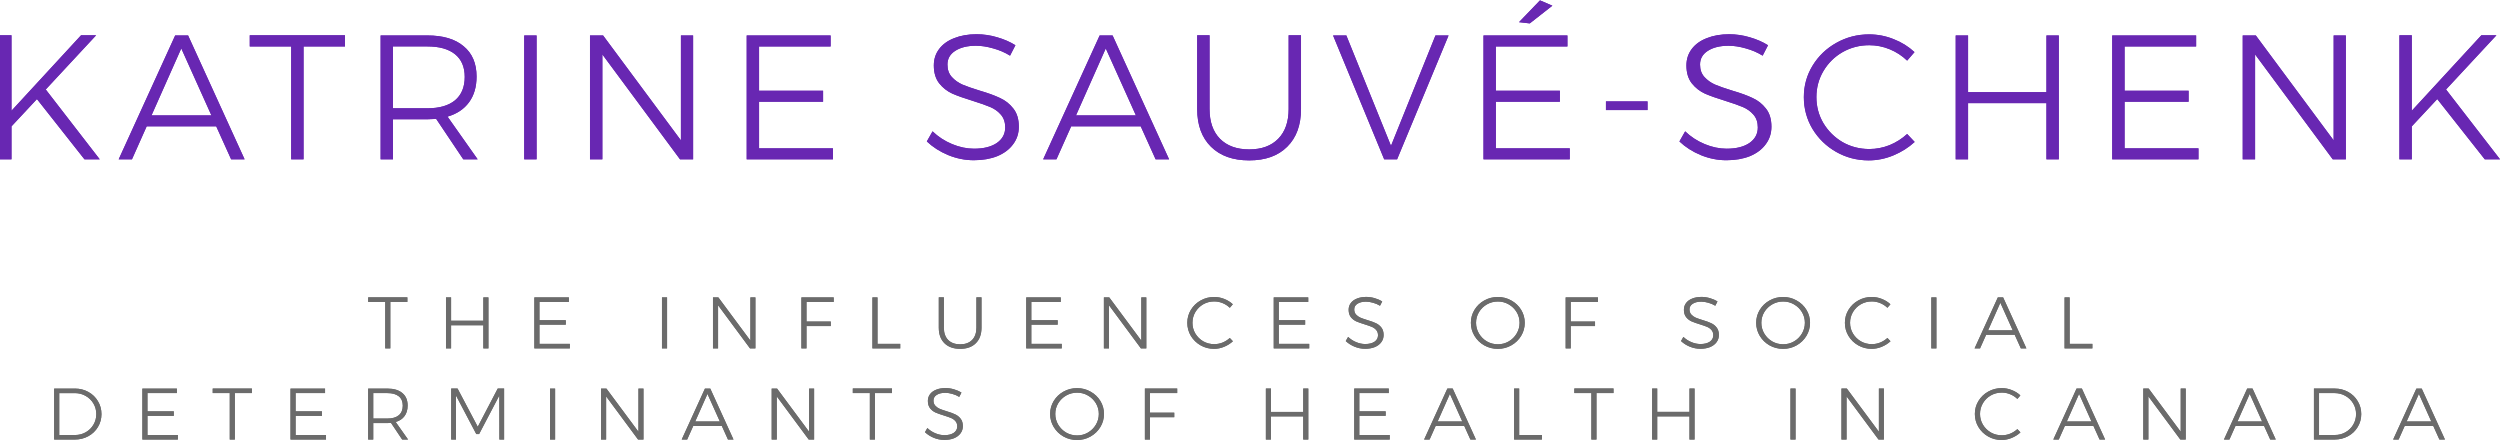 <?xml version="1.0" encoding="UTF-8" standalone="no"?>
<svg xmlns:inkscape="http://www.inkscape.org/namespaces/inkscape" xmlns:sodipodi="http://sodipodi.sourceforge.net/DTD/sodipodi-0.dtd" xmlns="http://www.w3.org/2000/svg" xmlns:svg="http://www.w3.org/2000/svg" width="304.227mm" height="53.518mm" viewBox="0 0 304.227 53.518" version="1.1" id="svg1" xml:space="preserve">
  <defs id="defs1"></defs>
  <g id="layer1" transform="translate(300.567,111.919)">
    <g id="text4-5" transform="scale(1.006,0.994)">
      <path style="color:#000000;-inkscape-font-specification:'Montserrat Light';fill:#6827b2;-inkscape-stroke:none" d="m -286.711,-93.09 h -1.844 l -5.749,-7.376 -3.081,3.341 v 4.035 h -1.497 v -15.186 h 1.497 v 9.242 l 8.417,-9.242 h 1.822 l -6.096,6.638 z m 15.896,0 -1.801,-4.035 h -8.417 l -1.779,4.035 h -1.605 l 6.834,-15.164 h 1.562 l 6.834,15.164 z m -9.632,-5.38 h 7.246 l -3.645,-8.2 z m 11.883,-9.806 h 11.52 v 1.367 h -5.011 v 13.819 h -1.497 v -13.819 h -5.011 z m 25.832,15.186 -3.276,-4.946 q -0.694,0.043 -1.063,0.043 h -4.165 v 4.903 h -1.497 v -15.164 h 5.662 q 2.842,0 4.382,1.323 1.562,1.302 1.562,3.71 0,1.887 -0.911,3.146 -0.911,1.258 -2.603,1.757 l 3.645,5.228 z m -4.339,-6.248 q 2.169,0 3.341,-0.976 1.171,-0.998 1.171,-2.864 0,-1.822 -1.171,-2.777 -1.171,-0.955 -3.341,-0.955 h -4.165 v 7.571 z m 11.709,-8.916 h 1.497 v 15.164 h -1.497 z m 18.955,0 h 1.475 v 15.164 h -1.584 l -9.394,-12.843 v 12.843 h -1.497 v -15.164 h 1.584 l 9.415,12.843 z m 7.956,0 h 10.153 v 1.345 h -8.656 v 5.424 h 7.745 v 1.345 h -7.745 v 5.706 h 8.938 v 1.345 h -10.435 z m 31.857,2.473 q -0.933,-0.586 -2.039,-0.889 -1.106,-0.325 -2.083,-0.325 -1.562,0 -2.517,0.629 -0.933,0.607 -0.933,1.67 0,0.933 0.521,1.519 0.521,0.586 1.28,0.933 0.759,0.325 2.083,0.738 1.54,0.456 2.473,0.911 0.955,0.434 1.605,1.28 0.673,0.846 0.673,2.235 0,1.215 -0.694,2.148 -0.673,0.933 -1.909,1.454 -1.237,0.499 -2.842,0.499 -1.584,0 -3.102,-0.629 -1.497,-0.629 -2.582,-1.67 l 0.694,-1.237 q 1.02,0.998 2.365,1.562 1.345,0.564 2.647,0.564 1.736,0 2.755,-0.694 1.02,-0.716 1.02,-1.909 0,-0.955 -0.521,-1.562 -0.521,-0.607 -1.28,-0.933 -0.759,-0.325 -2.126,-0.759 -1.54,-0.477 -2.473,-0.889 -0.933,-0.434 -1.584,-1.258 -0.651,-0.846 -0.651,-2.191 0,-1.15 0.651,-2.018 0.651,-0.868 1.822,-1.323 1.171,-0.477 2.712,-0.477 1.237,0 2.473,0.369 1.258,0.369 2.213,0.976 z m 17.61,12.691 -1.801,-4.035 h -8.417 l -1.779,4.035 h -1.605 l 6.834,-15.164 h 1.562 l 6.834,15.164 z m -9.632,-5.38 h 7.246 l -3.645,-8.2 z m 16.156,-0.781 q 0,2.343 1.258,3.645 1.28,1.302 3.536,1.302 2.256,0 3.514,-1.302 1.258,-1.302 1.258,-3.645 v -9.025 h 1.497 v 9.025 q 0,2.95 -1.67,4.621 -1.649,1.67 -4.599,1.67 -2.95,0 -4.621,-1.67 -1.67,-1.67 -1.67,-4.621 v -9.025 h 1.497 z m 14.941,-9.003 h 1.605 l 5.402,13.515 5.38,-13.515 h 1.584 l -6.226,15.164 h -1.562 z m 18.196,0 h 10.153 v 1.345 h -8.656 v 5.424 h 7.745 v 1.345 h -7.745 v 5.706 h 8.938 v 1.345 h -10.435 z m 6.834,-4.295 1.497,0.651 -2.733,2.169 -1.302,-0.152 z m 7.978,12.366 h 5.033 v 1.063 h -5.033 z m 18.955,-5.597 q -0.933,-0.586 -2.039,-0.889 -1.106,-0.325 -2.083,-0.325 -1.562,0 -2.517,0.629 -0.933,0.607 -0.933,1.67 0,0.933 0.521,1.519 0.521,0.586 1.28,0.933 0.759,0.325 2.083,0.738 1.54,0.456 2.473,0.911 0.955,0.434 1.605,1.28 0.673,0.846 0.673,2.235 0,1.215 -0.694,2.148 -0.673,0.933 -1.909,1.454 -1.237,0.499 -2.842,0.499 -1.584,0 -3.102,-0.629 -1.497,-0.629 -2.582,-1.67 l 0.694,-1.237 q 1.02,0.998 2.365,1.562 1.345,0.564 2.647,0.564 1.736,0 2.755,-0.694 1.02,-0.716 1.02,-1.909 0,-0.955 -0.521,-1.562 -0.521,-0.607 -1.28,-0.933 -0.759,-0.325 -2.126,-0.759 -1.54,-0.477 -2.473,-0.889 -0.933,-0.434 -1.584,-1.258 -0.651,-0.846 -0.651,-2.191 0,-1.15 0.651,-2.018 0.651,-0.868 1.822,-1.323 1.171,-0.477 2.712,-0.477 1.237,0 2.473,0.369 1.258,0.369 2.213,0.976 z m 17.48,0.607 q -0.911,-0.889 -2.104,-1.388 -1.193,-0.499 -2.473,-0.499 -1.757,0 -3.232,0.846 -1.454,0.846 -2.321,2.321 -0.846,1.454 -0.846,3.189 0,1.736 0.846,3.189 0.868,1.454 2.321,2.321 1.475,0.846 3.232,0.846 1.258,0 2.451,-0.477 1.193,-0.499 2.126,-1.367 l 0.911,0.976 q -1.128,1.041 -2.582,1.649 -1.454,0.607 -2.972,0.607 -2.148,0 -3.948,-1.041 -1.801,-1.041 -2.864,-2.82 -1.041,-1.779 -1.041,-3.883 0,-2.104 1.063,-3.862 1.063,-1.757 2.864,-2.777 1.822,-1.041 3.97,-1.041 1.54,0 2.972,0.586 1.432,0.564 2.517,1.584 z m 5.873,-3.081 h 1.497 v 6.942 h 9.48 v -6.942 h 1.497 v 15.164 h -1.497 v -6.877 h -9.48 v 6.877 h -1.497 z m 18.933,0 h 10.153 v 1.345 h -8.656 v 5.424 h 7.745 v 1.345 h -7.745 v 5.706 h 8.938 v 1.345 h -10.435 z m 26.786,0 h 1.475 v 15.164 h -1.584 l -9.394,-12.843 v 12.843 h -1.497 v -15.164 h 1.584 l 9.415,12.843 z m 20.126,15.164 h -1.844 l -5.749,-7.376 -3.081,3.341 v 4.035 h -1.497 v -15.186 h 1.497 v 9.242 l 8.417,-9.242 h 1.822 l -6.096,6.638 z" id="path7"></path>
      <path style="color:#000000;-inkscape-font-specification:'Montserrat Light';fill:#6827b2;-inkscape-stroke:none" d="m -286.711,-93.09 h -1.844 l -5.749,-7.376 -3.081,3.341 v 4.035 h -1.497 v -15.186 h 1.497 v 9.242 l 8.417,-9.242 h 1.822 l -6.096,6.638 z m 15.896,0 -1.801,-4.035 h -8.417 l -1.779,4.035 h -1.605 l 6.834,-15.164 h 1.562 l 6.834,15.164 z m -9.632,-5.38 h 7.246 l -3.645,-8.2 z m 11.883,-9.806 h 11.52 v 1.367 h -5.011 v 13.819 h -1.497 v -13.819 h -5.011 z m 25.832,15.186 -3.276,-4.946 c -0.463,0.029 -0.817,0.043 -1.063,0.043 h -4.165 v 4.903 h -1.497 v -15.164 h 5.662 c 1.895,0 3.355,0.441 4.382,1.323 1.041,0.868 1.562,2.104 1.562,3.71 0,1.258 -0.304,2.307 -0.911,3.146 -0.607,0.839 -1.475,1.425 -2.603,1.757 l 3.645,5.228 z m -4.339,-6.248 c 1.446,0 2.56,-0.325 3.341,-0.976 0.781,-0.665 1.171,-1.62 1.171,-2.864 0,-1.215 -0.39,-2.14 -1.171,-2.777 -0.781,-0.636 -1.895,-0.955 -3.341,-0.955 h -4.165 v 7.571 z m 11.709,-8.916 h 1.497 v 15.164 h -1.497 z m 18.955,0 h 1.475 v 15.164 h -1.584 l -9.394,-12.843 v 12.843 h -1.497 v -15.164 h 1.584 l 9.415,12.843 z m 7.956,0 h 10.153 v 1.345 h -8.656 v 5.424 h 7.745 v 1.345 h -7.745 v 5.706 h 8.938 v 1.345 h -10.435 z m 31.857,2.473 c -0.622,-0.391 -1.302,-0.687 -2.039,-0.889 -0.738,-0.217 -1.432,-0.325 -2.083,-0.325 -1.041,0 -1.88,0.21 -2.517,0.629 -0.622,0.405 -0.933,0.962 -0.933,1.67 0,0.622 0.174,1.128 0.521,1.519 0.347,0.391 0.774,0.701 1.28,0.933 0.506,0.217 1.2,0.463 2.083,0.738 1.027,0.304 1.851,0.607 2.473,0.911 0.636,0.289 1.171,0.716 1.605,1.28 0.448,0.564 0.673,1.309 0.673,2.235 0,0.81 -0.231,1.526 -0.694,2.148 -0.448,0.622 -1.085,1.106 -1.909,1.454 -0.824,0.333 -1.772,0.499 -2.842,0.499 -1.056,0 -2.09,-0.21 -3.102,-0.629 -0.998,-0.419 -1.858,-0.976 -2.582,-1.67 l 0.694,-1.237 c 0.68,0.665 1.468,1.186 2.365,1.562 0.897,0.376 1.779,0.564 2.647,0.564 1.157,0 2.075,-0.231 2.755,-0.694 0.68,-0.477 1.02,-1.114 1.02,-1.909 0,-0.636 -0.174,-1.157 -0.521,-1.562 -0.347,-0.405 -0.774,-0.716 -1.28,-0.933 -0.506,-0.217 -1.215,-0.47 -2.126,-0.759 -1.027,-0.318 -1.851,-0.615 -2.473,-0.889 -0.622,-0.289 -1.15,-0.709 -1.584,-1.258 -0.434,-0.564 -0.651,-1.294 -0.651,-2.191 0,-0.767 0.217,-1.439 0.651,-2.018 0.434,-0.579 1.041,-1.02 1.822,-1.323 0.781,-0.318 1.685,-0.477 2.712,-0.477 0.824,0 1.649,0.123 2.473,0.369 0.839,0.246 1.576,0.571 2.213,0.976 z m 17.61,12.691 -1.801,-4.035 h -8.417 l -1.779,4.035 h -1.605 l 6.834,-15.164 h 1.562 l 6.834,15.164 z m -9.632,-5.38 h 7.246 l -3.645,-8.2 z m 16.156,-0.781 c 0,1.562 0.419,2.777 1.258,3.645 0.853,0.868 2.032,1.302 3.536,1.302 1.504,0 2.676,-0.434 3.514,-1.302 0.839,-0.868 1.258,-2.083 1.258,-3.645 v -9.025 h 1.497 v 9.025 c 0,1.967 -0.557,3.507 -1.67,4.621 -1.099,1.114 -2.632,1.67 -4.599,1.67 -1.967,0 -3.507,-0.557 -4.621,-1.67 -1.114,-1.114 -1.67,-2.654 -1.67,-4.621 v -9.025 h 1.497 z m 14.941,-9.003 h 1.605 l 5.402,13.515 5.38,-13.515 h 1.584 l -6.226,15.164 h -1.562 z m 18.196,0 h 10.153 v 1.345 h -8.656 v 5.424 h 7.745 v 1.345 h -7.745 v 5.706 h 8.938 v 1.345 h -10.435 z m 6.834,-4.295 1.497,0.651 -2.733,2.169 -1.302,-0.152 z m 7.978,12.366 h 5.033 v 1.063 h -5.033 z m 18.955,-5.597 c -0.622,-0.391 -1.302,-0.687 -2.039,-0.889 -0.738,-0.217 -1.432,-0.325 -2.083,-0.325 -1.041,0 -1.88,0.21 -2.517,0.629 -0.622,0.405 -0.933,0.962 -0.933,1.67 0,0.622 0.174,1.128 0.521,1.519 0.347,0.391 0.774,0.701 1.28,0.933 0.506,0.217 1.2,0.463 2.083,0.738 1.027,0.304 1.851,0.607 2.473,0.911 0.636,0.289 1.171,0.716 1.605,1.28 0.448,0.564 0.673,1.309 0.673,2.235 0,0.81 -0.231,1.526 -0.694,2.148 -0.448,0.622 -1.085,1.106 -1.909,1.454 -0.824,0.333 -1.772,0.499 -2.842,0.499 -1.056,0 -2.09,-0.21 -3.102,-0.629 -0.998,-0.419 -1.858,-0.976 -2.582,-1.67 l 0.694,-1.237 c 0.68,0.665 1.468,1.186 2.365,1.562 0.897,0.376 1.779,0.564 2.647,0.564 1.157,0 2.075,-0.231 2.755,-0.694 0.68,-0.477 1.02,-1.114 1.02,-1.909 0,-0.636 -0.174,-1.157 -0.521,-1.562 -0.347,-0.405 -0.774,-0.716 -1.28,-0.933 -0.506,-0.217 -1.215,-0.47 -2.126,-0.759 -1.027,-0.318 -1.851,-0.615 -2.473,-0.889 -0.622,-0.289 -1.15,-0.709 -1.584,-1.258 -0.434,-0.564 -0.651,-1.294 -0.651,-2.191 0,-0.767 0.217,-1.439 0.651,-2.018 0.434,-0.579 1.041,-1.02 1.822,-1.323 0.781,-0.318 1.685,-0.477 2.712,-0.477 0.824,0 1.649,0.123 2.473,0.369 0.839,0.246 1.576,0.571 2.213,0.976 z m 17.48,0.607 c -0.607,-0.593 -1.309,-1.056 -2.104,-1.388 -0.795,-0.333 -1.62,-0.499 -2.473,-0.499 -1.171,0 -2.249,0.282 -3.232,0.846 -0.969,0.564 -1.743,1.338 -2.321,2.321 -0.564,0.969 -0.846,2.032 -0.846,3.189 0,1.157 0.282,2.22 0.846,3.189 0.579,0.969 1.352,1.743 2.321,2.321 0.983,0.564 2.061,0.846 3.232,0.846 0.839,0 1.656,-0.159 2.451,-0.477 0.795,-0.333 1.504,-0.788 2.126,-1.367 l 0.911,0.976 c -0.752,0.694 -1.613,1.244 -2.582,1.649 -0.969,0.405 -1.96,0.607 -2.972,0.607 -1.432,0 -2.748,-0.347 -3.948,-1.041 -1.2,-0.694 -2.155,-1.634 -2.864,-2.82 -0.694,-1.186 -1.041,-2.48 -1.041,-3.883 0,-1.403 0.354,-2.69 1.063,-3.862 0.709,-1.171 1.663,-2.097 2.864,-2.777 1.215,-0.694 2.538,-1.041 3.97,-1.041 1.027,0 2.018,0.195 2.972,0.586 0.955,0.376 1.793,0.904 2.517,1.584 z m 5.873,-3.081 h 1.497 v 6.942 h 9.48 v -6.942 h 1.497 v 15.164 h -1.497 v -6.877 h -9.48 v 6.877 h -1.497 z m 18.933,0 h 10.153 v 1.345 h -8.656 v 5.424 h 7.745 v 1.345 h -7.745 v 5.706 h 8.938 v 1.345 h -10.435 z m 26.786,0 h 1.475 v 15.164 h -1.584 l -9.394,-12.843 v 12.843 h -1.497 v -15.164 h 1.584 l 9.415,12.843 z m 20.126,15.164 h -1.844 l -5.749,-7.376 -3.081,3.341 v 4.035 h -1.497 v -15.186 h 1.497 v 9.242 l 8.417,-9.242 h 1.822 l -6.096,6.638 z" id="path8"></path>
    </g>
    <g id="text4-8-5" style="font-weight:300;font-size:8.927px;font-family:Montserrat;-inkscape-font-specification:'Montserrat Light';letter-spacing:3.59px;fill:#6b6b6b;fill-opacity:1;stroke:#6827b2;stroke-width:0" transform="scale(1.006,0.994)" aria-label="THE INFLUENCES OF SOCIAL&#10;DETERMINANTS OF HEALTH IN CANADA">
      <g id="path5" style="fill:#6b6b6b;fill-opacity:1">
        <path style="color:#000000;-inkscape-font-specification:'Montserrat Light';fill:#6b6b6b;fill-opacity:1;stroke:none;-inkscape-stroke:none" d="m -254.236,-76.191 h 4.74 v 0.562 h -2.062 v 5.687 h -0.616 v -5.687 h -2.062 z m 9.411,0.009 h 0.616 v 2.857 h 3.901 v -2.857 h 0.616 v 6.24 h -0.616 v -2.83 h -3.901 v 2.83 h -0.616 z m 10.688,0 h 4.178 v 0.553 h -3.562 v 2.232 h 3.187 v 0.553 h -3.187 v 2.348 h 3.678 v 0.553 h -4.294 z m 15.438,0 h 0.616 v 6.24 h -0.616 z m 10.696,0 h 0.607 v 6.24 h -0.652 l -3.865,-5.285 v 5.285 h -0.616 v -6.24 h 0.652 l 3.874,5.285 z m 6.17,0 h 3.91 v 0.553 h -3.294 v 2.401 h 2.937 v 0.553 h -2.937 v 2.732 h -0.616 z m 8.59,0 h 0.616 v 5.687 h 2.75 v 0.553 h -3.366 z m 8.643,3.705 q 0,0.964 0.518,1.5 0.527,0.536 1.455,0.536 0.928,0 1.446,-0.536 0.518,-0.536 0.518,-1.5 v -3.714 h 0.616 v 3.714 q 0,1.214 -0.687,1.901 -0.678,0.687 -1.893,0.687 -1.214,0 -1.901,-0.687 -0.687,-0.687 -0.687,-1.901 v -3.714 h 0.616 z m 9.964,-3.705 h 4.178 v 0.553 h -3.562 v 2.232 h 3.187 v 0.553 h -3.187 v 2.348 h 3.678 v 0.553 h -4.294 z m 13.919,0 h 0.607 v 6.24 h -0.652 l -3.865,-5.285 v 5.285 h -0.616 v -6.24 h 0.652 l 3.874,5.285 z m 10.705,1.268 q -0.375,-0.366 -0.866,-0.571 -0.491,-0.205 -1.018,-0.205 -0.723,0 -1.33,0.348 -0.598,0.348 -0.955,0.955 -0.348,0.598 -0.348,1.312 0,0.714 0.348,1.312 0.357,0.598 0.955,0.955 0.607,0.348 1.33,0.348 0.518,0 1.009,-0.196 0.491,-0.205 0.875,-0.562 l 0.375,0.402 q -0.464,0.429 -1.062,0.678 -0.598,0.25 -1.223,0.25 -0.884,0 -1.625,-0.429 -0.741,-0.429 -1.178,-1.161 -0.428,-0.732 -0.428,-1.598 0,-0.866 0.437,-1.589 0.437,-0.723 1.178,-1.143 0.75,-0.429 1.634,-0.429 0.634,0 1.223,0.241 0.589,0.232 1.036,0.652 z m 5.313,-1.268 h 4.178 v 0.553 h -3.562 v 2.232 h 3.187 v 0.553 h -3.187 v 2.348 h 3.678 v 0.553 h -4.294 z m 12.857,1.018 q -0.384,-0.241 -0.839,-0.366 -0.455,-0.134 -0.857,-0.134 -0.643,0 -1.036,0.259 -0.384,0.25 -0.384,0.687 0,0.384 0.214,0.625 0.214,0.241 0.527,0.384 0.312,0.134 0.857,0.304 0.634,0.187 1.018,0.375 0.393,0.179 0.661,0.527 0.277,0.348 0.277,0.92 0,0.5 -0.286,0.884 -0.277,0.384 -0.786,0.598 -0.509,0.205 -1.169,0.205 -0.652,0 -1.277,-0.259 -0.616,-0.259 -1.062,-0.687 l 0.286,-0.509 q 0.42,0.411 0.973,0.643 0.553,0.232 1.089,0.232 0.714,0 1.134,-0.286 0.42,-0.295 0.42,-0.786 0,-0.393 -0.214,-0.643 -0.214,-0.25 -0.527,-0.384 -0.312,-0.134 -0.875,-0.312 -0.634,-0.196 -1.018,-0.366 -0.384,-0.179 -0.652,-0.518 -0.268,-0.348 -0.268,-0.902 0,-0.473 0.268,-0.83 0.268,-0.357 0.75,-0.545 0.482,-0.196 1.116,-0.196 0.509,0 1.018,0.152 0.518,0.152 0.911,0.402 z m 14.251,-1.071 q 0.893,0 1.634,0.429 0.75,0.42 1.187,1.143 0.437,0.723 0.437,1.589 0,0.866 -0.437,1.598 -0.437,0.732 -1.187,1.161 -0.741,0.429 -1.634,0.429 -0.893,0 -1.643,-0.429 -0.741,-0.429 -1.178,-1.161 -0.437,-0.732 -0.437,-1.598 0,-0.866 0.437,-1.589 0.437,-0.723 1.178,-1.143 0.75,-0.429 1.643,-0.429 z m 0.009,0.553 q -0.714,0 -1.321,0.348 -0.607,0.348 -0.964,0.946 -0.357,0.598 -0.357,1.312 0,0.714 0.357,1.321 0.357,0.607 0.964,0.964 0.607,0.348 1.321,0.348 0.705,0 1.303,-0.348 0.607,-0.357 0.964,-0.964 0.357,-0.607 0.357,-1.321 0,-0.714 -0.357,-1.312 -0.357,-0.598 -0.964,-0.946 -0.598,-0.348 -1.303,-0.348 z m 8.197,-0.5 h 3.91 v 0.553 h -3.294 v 2.401 h 2.937 v 0.553 h -2.937 v 2.732 h -0.616 z m 18.099,1.018 q -0.384,-0.241 -0.839,-0.366 -0.455,-0.134 -0.857,-0.134 -0.643,0 -1.036,0.259 -0.384,0.25 -0.384,0.687 0,0.384 0.214,0.625 0.214,0.241 0.527,0.384 0.312,0.134 0.857,0.304 0.634,0.187 1.018,0.375 0.393,0.179 0.661,0.527 0.277,0.348 0.277,0.92 0,0.5 -0.286,0.884 -0.277,0.384 -0.786,0.598 -0.509,0.205 -1.169,0.205 -0.652,0 -1.277,-0.259 -0.616,-0.259 -1.062,-0.687 l 0.286,-0.509 q 0.42,0.411 0.973,0.643 0.553,0.232 1.089,0.232 0.714,0 1.134,-0.286 0.42,-0.295 0.42,-0.786 0,-0.393 -0.214,-0.643 -0.214,-0.25 -0.527,-0.384 -0.312,-0.134 -0.875,-0.312 -0.634,-0.196 -1.018,-0.366 -0.384,-0.179 -0.652,-0.518 -0.268,-0.348 -0.268,-0.902 0,-0.473 0.268,-0.83 0.268,-0.357 0.75,-0.545 0.482,-0.196 1.116,-0.196 0.509,0 1.018,0.152 0.518,0.152 0.911,0.402 z m 8.206,-1.071 q 0.893,0 1.634,0.429 0.75,0.42 1.187,1.143 0.437,0.723 0.437,1.589 0,0.866 -0.437,1.598 -0.437,0.732 -1.187,1.161 -0.741,0.429 -1.634,0.429 -0.893,0 -1.643,-0.429 -0.741,-0.429 -1.178,-1.161 -0.437,-0.732 -0.437,-1.598 0,-0.866 0.437,-1.589 0.437,-0.723 1.178,-1.143 0.75,-0.429 1.643,-0.429 z m 0.009,0.553 q -0.714,0 -1.321,0.348 -0.607,0.348 -0.964,0.946 -0.357,0.598 -0.357,1.312 0,0.714 0.357,1.321 0.357,0.607 0.964,0.964 0.607,0.348 1.321,0.348 0.705,0 1.303,-0.348 0.607,-0.357 0.964,-0.964 0.357,-0.607 0.357,-1.321 0,-0.714 -0.357,-1.312 -0.357,-0.598 -0.964,-0.946 -0.598,-0.348 -1.303,-0.348 z m 12.607,0.768 q -0.375,-0.366 -0.866,-0.571 -0.491,-0.205 -1.018,-0.205 -0.723,0 -1.33,0.348 -0.598,0.348 -0.955,0.955 -0.348,0.598 -0.348,1.312 0,0.714 0.348,1.312 0.357,0.598 0.955,0.955 0.607,0.348 1.33,0.348 0.518,0 1.009,-0.196 0.491,-0.205 0.875,-0.562 l 0.375,0.402 q -0.464,0.429 -1.062,0.678 -0.598,0.25 -1.223,0.25 -0.884,0 -1.625,-0.429 -0.741,-0.429 -1.178,-1.161 -0.429,-0.732 -0.429,-1.598 0,-0.866 0.437,-1.589 0.437,-0.723 1.178,-1.143 0.75,-0.429 1.634,-0.429 0.634,0 1.223,0.241 0.589,0.232 1.036,0.652 z m 5.313,-1.268 h 0.616 v 6.24 H -65.15 Z m 10.83,6.24 -0.741,-1.66 h -3.464 l -0.732,1.66 h -0.661 l 2.812,-6.24 h 0.643 l 2.812,6.24 z m -3.964,-2.214 h 2.982 l -1.5,-3.374 z m 9.25,-4.026 h 0.616 v 5.687 h 2.75 v 0.553 h -3.366 z" id="path9"></path>
        <path style="color:#000000;-inkscape-font-specification:'Montserrat Light';fill:#6b6b6b;fill-opacity:1;stroke:none;-inkscape-stroke:none" d="m -254.236,-76.191 h 4.74 v 0.562 h -2.062 v 5.687 h -0.616 v -5.687 h -2.062 z m 9.411,0.009 h 0.616 v 2.857 h 3.901 v -2.857 h 0.616 v 6.24 h -0.616 v -2.83 h -3.901 v 2.83 h -0.616 z m 10.688,0 h 4.178 v 0.553 h -3.562 v 2.232 h 3.187 v 0.553 h -3.187 v 2.348 h 3.678 v 0.553 h -4.294 z m 15.438,0 h 0.616 v 6.24 h -0.616 z m 10.696,0 h 0.607 v 6.24 h -0.652 l -3.865,-5.285 v 5.285 h -0.616 v -6.24 h 0.652 l 3.874,5.285 z m 6.17,0 h 3.91 v 0.553 h -3.294 v 2.401 h 2.937 v 0.553 h -2.937 v 2.732 h -0.616 z m 8.59,0 h 0.616 v 5.687 h 2.75 v 0.553 h -3.366 z m 8.643,3.705 c 0,0.643 0.173,1.143 0.518,1.5 0.351,0.357 0.836,0.536 1.455,0.536 0.619,0 1.101,-0.179 1.446,-0.536 0.345,-0.357 0.518,-0.857 0.518,-1.5 v -3.714 h 0.616 v 3.714 c 0,0.809 -0.229,1.443 -0.687,1.901 -0.452,0.458 -1.083,0.687 -1.893,0.687 -0.809,0 -1.443,-0.229 -1.901,-0.687 -0.458,-0.458 -0.687,-1.092 -0.687,-1.901 v -3.714 h 0.616 z m 9.964,-3.705 h 4.178 v 0.553 h -3.562 v 2.232 h 3.187 v 0.553 h -3.187 v 2.348 h 3.678 v 0.553 h -4.294 z m 13.919,0 h 0.607 v 6.24 h -0.652 l -3.865,-5.285 v 5.285 h -0.616 v -6.24 h 0.652 l 3.874,5.285 z m 10.705,1.268 c -0.25,-0.244 -0.539,-0.434 -0.866,-0.571 -0.327,-0.137 -0.667,-0.205 -1.018,-0.205 -0.482,0 -0.925,0.116 -1.33,0.348 -0.399,0.232 -0.717,0.551 -0.955,0.955 -0.232,0.399 -0.348,0.836 -0.348,1.312 0,0.476 0.116,0.914 0.348,1.312 0.238,0.399 0.556,0.717 0.955,0.955 0.405,0.232 0.848,0.348 1.33,0.348 0.345,0 0.681,-0.065 1.009,-0.196 0.327,-0.137 0.619,-0.324 0.875,-0.562 l 0.375,0.402 c -0.309,0.286 -0.664,0.512 -1.062,0.678 -0.399,0.167 -0.806,0.25 -1.223,0.25 -0.589,0 -1.131,-0.143 -1.625,-0.429 -0.494,-0.286 -0.887,-0.673 -1.178,-1.161 -0.286,-0.488 -0.428,-1.021 -0.428,-1.598 0,-0.577 0.146,-1.107 0.437,-1.589 0.292,-0.482 0.684,-0.863 1.178,-1.143 0.5,-0.286 1.044,-0.429 1.634,-0.429 0.423,0 0.83,0.08 1.223,0.241 0.393,0.155 0.738,0.372 1.036,0.652 z m 5.313,-1.268 h 4.178 v 0.553 h -3.562 v 2.232 h 3.187 v 0.553 h -3.187 v 2.348 h 3.678 v 0.553 h -4.294 z m 12.857,1.018 c -0.256,-0.161 -0.536,-0.283 -0.839,-0.366 -0.304,-0.089 -0.589,-0.134 -0.857,-0.134 -0.429,0 -0.774,0.086 -1.036,0.259 -0.256,0.167 -0.384,0.396 -0.384,0.687 0,0.256 0.071,0.464 0.214,0.625 0.143,0.161 0.318,0.289 0.527,0.384 0.208,0.089 0.494,0.19 0.857,0.304 0.423,0.125 0.762,0.25 1.018,0.375 0.262,0.119 0.482,0.295 0.661,0.527 0.184,0.232 0.277,0.539 0.277,0.92 0,0.333 -0.095,0.628 -0.286,0.884 -0.184,0.256 -0.446,0.455 -0.786,0.598 -0.339,0.137 -0.729,0.205 -1.169,0.205 -0.434,0 -0.86,-0.086 -1.277,-0.259 -0.411,-0.173 -0.765,-0.402 -1.062,-0.687 l 0.286,-0.509 c 0.28,0.274 0.604,0.488 0.973,0.643 0.369,0.155 0.732,0.232 1.089,0.232 0.476,0 0.854,-0.095 1.134,-0.286 0.28,-0.196 0.42,-0.458 0.42,-0.786 0,-0.262 -0.071,-0.476 -0.214,-0.643 -0.143,-0.167 -0.318,-0.295 -0.527,-0.384 -0.208,-0.089 -0.5,-0.193 -0.875,-0.312 -0.423,-0.131 -0.762,-0.253 -1.018,-0.366 -0.256,-0.119 -0.473,-0.292 -0.652,-0.518 -0.179,-0.232 -0.268,-0.533 -0.268,-0.902 0,-0.315 0.089,-0.592 0.268,-0.83 0.179,-0.238 0.428,-0.42 0.75,-0.545 0.321,-0.131 0.693,-0.196 1.116,-0.196 0.339,0 0.678,0.051 1.018,0.152 0.345,0.101 0.649,0.235 0.911,0.402 z m 14.251,-1.071 c 0.595,0 1.14,0.143 1.634,0.429 0.5,0.28 0.896,0.661 1.187,1.143 0.292,0.482 0.437,1.012 0.437,1.589 0,0.577 -0.146,1.11 -0.437,1.598 -0.292,0.488 -0.687,0.875 -1.187,1.161 -0.494,0.286 -1.039,0.429 -1.634,0.429 -0.595,0 -1.143,-0.143 -1.643,-0.429 -0.494,-0.286 -0.887,-0.673 -1.178,-1.161 -0.292,-0.488 -0.437,-1.021 -0.437,-1.598 0,-0.577 0.146,-1.107 0.437,-1.589 0.292,-0.482 0.684,-0.863 1.178,-1.143 0.5,-0.286 1.047,-0.429 1.643,-0.429 z m 0.009,0.553 c -0.476,0 -0.917,0.116 -1.321,0.348 -0.405,0.232 -0.726,0.548 -0.964,0.946 -0.238,0.399 -0.357,0.836 -0.357,1.312 0,0.476 0.119,0.917 0.357,1.321 0.238,0.405 0.559,0.726 0.964,0.964 0.405,0.232 0.845,0.348 1.321,0.348 0.47,0 0.905,-0.116 1.303,-0.348 0.405,-0.238 0.726,-0.559 0.964,-0.964 0.238,-0.405 0.357,-0.845 0.357,-1.321 0,-0.476 -0.119,-0.914 -0.357,-1.312 -0.238,-0.399 -0.559,-0.714 -0.964,-0.946 -0.399,-0.232 -0.833,-0.348 -1.303,-0.348 z m 8.197,-0.5 h 3.91 v 0.553 h -3.294 v 2.401 h 2.937 v 0.553 h -2.937 v 2.732 h -0.616 z m 18.099,1.018 c -0.256,-0.161 -0.536,-0.283 -0.839,-0.366 -0.304,-0.089 -0.589,-0.134 -0.857,-0.134 -0.429,0 -0.774,0.086 -1.036,0.259 -0.256,0.167 -0.384,0.396 -0.384,0.687 0,0.256 0.071,0.464 0.214,0.625 0.143,0.161 0.318,0.289 0.527,0.384 0.208,0.089 0.494,0.19 0.857,0.304 0.423,0.125 0.762,0.25 1.018,0.375 0.262,0.119 0.482,0.295 0.661,0.527 0.184,0.232 0.277,0.539 0.277,0.92 0,0.333 -0.095,0.628 -0.286,0.884 -0.184,0.256 -0.446,0.455 -0.786,0.598 -0.339,0.137 -0.729,0.205 -1.169,0.205 -0.434,0 -0.86,-0.086 -1.277,-0.259 -0.411,-0.173 -0.765,-0.402 -1.062,-0.687 l 0.286,-0.509 c 0.28,0.274 0.604,0.488 0.973,0.643 0.369,0.155 0.732,0.232 1.089,0.232 0.476,0 0.854,-0.095 1.134,-0.286 0.28,-0.196 0.42,-0.458 0.42,-0.786 0,-0.262 -0.071,-0.476 -0.214,-0.643 -0.143,-0.167 -0.318,-0.295 -0.527,-0.384 -0.208,-0.089 -0.5,-0.193 -0.875,-0.312 -0.423,-0.131 -0.762,-0.253 -1.018,-0.366 -0.256,-0.119 -0.473,-0.292 -0.652,-0.518 -0.179,-0.232 -0.268,-0.533 -0.268,-0.902 0,-0.315 0.089,-0.592 0.268,-0.83 0.179,-0.238 0.429,-0.42 0.75,-0.545 0.321,-0.131 0.693,-0.196 1.116,-0.196 0.339,0 0.678,0.051 1.018,0.152 0.345,0.101 0.649,0.235 0.911,0.402 z m 8.206,-1.071 c 0.595,0 1.14,0.143 1.634,0.429 0.5,0.28 0.896,0.661 1.187,1.143 0.292,0.482 0.437,1.012 0.437,1.589 0,0.577 -0.146,1.11 -0.437,1.598 -0.292,0.488 -0.687,0.875 -1.187,1.161 -0.494,0.286 -1.039,0.429 -1.634,0.429 -0.595,0 -1.143,-0.143 -1.643,-0.429 -0.494,-0.286 -0.887,-0.673 -1.178,-1.161 -0.292,-0.488 -0.437,-1.021 -0.437,-1.598 0,-0.577 0.146,-1.107 0.437,-1.589 0.292,-0.482 0.684,-0.863 1.178,-1.143 0.5,-0.286 1.047,-0.429 1.643,-0.429 z m 0.009,0.553 c -0.476,0 -0.917,0.116 -1.321,0.348 -0.405,0.232 -0.726,0.548 -0.964,0.946 -0.238,0.399 -0.357,0.836 -0.357,1.312 0,0.476 0.119,0.917 0.357,1.321 0.238,0.405 0.559,0.726 0.964,0.964 0.405,0.232 0.845,0.348 1.321,0.348 0.47,0 0.905,-0.116 1.303,-0.348 0.405,-0.238 0.726,-0.559 0.964,-0.964 0.238,-0.405 0.357,-0.845 0.357,-1.321 0,-0.476 -0.119,-0.914 -0.357,-1.312 -0.238,-0.399 -0.559,-0.714 -0.964,-0.946 -0.399,-0.232 -0.833,-0.348 -1.303,-0.348 z m 12.607,0.768 c -0.25,-0.244 -0.539,-0.434 -0.866,-0.571 -0.327,-0.137 -0.667,-0.205 -1.018,-0.205 -0.482,0 -0.925,0.116 -1.33,0.348 -0.399,0.232 -0.717,0.551 -0.955,0.955 -0.232,0.399 -0.348,0.836 -0.348,1.312 0,0.476 0.116,0.914 0.348,1.312 0.238,0.399 0.556,0.717 0.955,0.955 0.405,0.232 0.848,0.348 1.33,0.348 0.345,0 0.681,-0.065 1.009,-0.196 0.327,-0.137 0.619,-0.324 0.875,-0.562 l 0.375,0.402 c -0.309,0.286 -0.664,0.512 -1.062,0.678 -0.399,0.167 -0.806,0.25 -1.223,0.25 -0.589,0 -1.131,-0.143 -1.625,-0.429 -0.494,-0.286 -0.887,-0.673 -1.178,-1.161 -0.286,-0.488 -0.429,-1.021 -0.429,-1.598 0,-0.577 0.146,-1.107 0.437,-1.589 0.292,-0.482 0.684,-0.863 1.178,-1.143 0.5,-0.286 1.044,-0.429 1.634,-0.429 0.423,0 0.83,0.08 1.223,0.241 0.393,0.155 0.738,0.372 1.036,0.652 z m 5.313,-1.268 h 0.616 v 6.24 H -65.15 Z m 10.83,6.24 -0.741,-1.66 h -3.464 l -0.732,1.66 h -0.661 l 2.812,-6.24 h 0.643 l 2.812,6.24 z m -3.964,-2.214 h 2.982 l -1.5,-3.374 z m 9.25,-4.026 h 0.616 v 5.687 h 2.75 v 0.553 h -3.366 z" id="path10"></path>
      </g>
      <g id="path6" style="fill:#6b6b6b;fill-opacity:1">
        <path style="color:#000000;-inkscape-font-specification:'Montserrat Light';fill:#6b6b6b;fill-opacity:1;stroke:none;-inkscape-stroke:none" d="m -289.714,-65.023 q 0.893,0 1.625,0.411 0.741,0.411 1.161,1.134 0.428,0.714 0.428,1.58 0,0.866 -0.428,1.58 -0.42,0.714 -1.161,1.125 -0.741,0.411 -1.643,0.411 h -2.491 v -6.24 z m 0.018,5.687 q 0.705,0 1.294,-0.339 0.589,-0.339 0.928,-0.919 0.348,-0.589 0.348,-1.303 0,-0.714 -0.348,-1.303 -0.348,-0.589 -0.946,-0.928 -0.589,-0.339 -1.303,-0.339 h -1.884 v 5.133 z m 8.143,-5.687 h 4.178 v 0.553 h -3.562 v 2.232 h 3.187 v 0.553 h -3.187 v 2.348 h 3.678 v 0.553 h -4.294 z m 8.509,-0.009 h 4.74 v 0.562 h -2.062 v 5.687 h -0.616 v -5.687 h -2.062 z m 9.411,0.009 h 4.178 v 0.553 h -3.562 v 2.232 h 3.187 v 0.553 h -3.187 v 2.348 h 3.678 v 0.553 h -4.294 z m 13.508,6.24 -1.348,-2.035 q -0.286,0.018 -0.437,0.018 h -1.714 v 2.018 h -0.616 v -6.24 h 2.33 q 1.169,0 1.803,0.545 0.643,0.536 0.643,1.527 0,0.777 -0.375,1.294 -0.375,0.518 -1.071,0.723 l 1.5,2.151 z m -1.785,-2.571 q 0.893,0 1.375,-0.402 0.482,-0.411 0.482,-1.178 0,-0.75 -0.482,-1.143 -0.482,-0.393 -1.375,-0.393 h -1.714 v 3.116 z m 7.715,-3.678 h 0.768 l 2.446,4.687 2.419,-4.687 h 0.768 v 6.249 h -0.571 l -0.009,-5.392 -2.446,4.722 h -0.339 l -2.455,-4.722 v 5.392 h -0.58 z m 11.955,0.009 h 0.616 v 6.24 h -0.616 z m 10.696,0 h 0.607 v 6.24 h -0.652 l -3.865,-5.285 v 5.285 h -0.616 v -6.24 h 0.652 l 3.874,5.285 z m 10.83,6.24 -0.741,-1.66 h -3.464 l -0.732,1.66 h -0.661 l 2.812,-6.24 h 0.643 l 2.812,6.24 z m -3.964,-2.214 h 2.982 l -1.5,-3.374 z m 13.776,-4.026 h 0.607 v 6.24 h -0.652 l -3.865,-5.285 v 5.285 h -0.616 v -6.24 h 0.652 l 3.874,5.285 z m 5.287,-0.009 h 4.74 v 0.562 h -2.062 v 5.687 h -0.616 v -5.687 h -2.062 z m 12.875,1.027 q -0.384,-0.241 -0.839,-0.366 -0.455,-0.134 -0.857,-0.134 -0.643,0 -1.036,0.259 -0.384,0.25 -0.384,0.687 0,0.384 0.214,0.625 0.214,0.241 0.527,0.384 0.312,0.134 0.857,0.304 0.634,0.187 1.018,0.375 0.393,0.179 0.661,0.527 0.277,0.348 0.277,0.919 0,0.5 -0.286,0.884 -0.277,0.384 -0.786,0.598 -0.509,0.205 -1.169,0.205 -0.652,0 -1.277,-0.259 -0.616,-0.259 -1.062,-0.687 l 0.286,-0.509 q 0.42,0.411 0.973,0.643 0.553,0.232 1.089,0.232 0.714,0 1.134,-0.286 0.42,-0.295 0.42,-0.786 0,-0.393 -0.214,-0.643 -0.214,-0.25 -0.527,-0.384 -0.312,-0.134 -0.875,-0.312 -0.634,-0.196 -1.018,-0.366 -0.384,-0.179 -0.652,-0.518 -0.268,-0.348 -0.268,-0.902 0,-0.473 0.268,-0.83 0.268,-0.357 0.75,-0.545 0.482,-0.196 1.116,-0.196 0.509,0 1.018,0.152 0.518,0.152 0.911,0.402 z m 14.251,-1.071 q 0.893,0 1.634,0.429 0.75,0.42 1.187,1.143 0.437,0.723 0.437,1.589 0,0.866 -0.437,1.598 -0.437,0.732 -1.187,1.161 -0.741,0.429 -1.634,0.429 -0.893,0 -1.643,-0.429 -0.741,-0.429 -1.178,-1.161 -0.437,-0.732 -0.437,-1.598 0,-0.866 0.437,-1.589 0.437,-0.723 1.178,-1.143 0.75,-0.429 1.643,-0.429 z m 0.009,0.553 q -0.714,0 -1.321,0.348 -0.607,0.348 -0.964,0.946 -0.357,0.598 -0.357,1.312 0,0.714 0.357,1.321 0.357,0.607 0.964,0.964 0.607,0.348 1.321,0.348 0.705,0 1.303,-0.348 0.607,-0.357 0.964,-0.964 0.357,-0.607 0.357,-1.321 0,-0.714 -0.357,-1.312 -0.357,-0.598 -0.964,-0.946 -0.598,-0.348 -1.303,-0.348 z m 8.197,-0.5 h 3.91 v 0.553 h -3.294 v 2.401 h 2.937 v 0.553 h -2.937 v 2.732 h -0.616 z m 14.635,0 h 0.616 v 2.857 h 3.901 v -2.857 h 0.616 v 6.24 h -0.616 v -2.83 h -3.901 v 2.83 h -0.616 z m 10.688,0 h 4.178 v 0.553 h -3.562 v 2.232 h 3.187 v 0.553 h -3.187 v 2.348 h 3.678 v 0.553 h -4.294 z m 14.053,6.24 -0.741,-1.66 h -3.464 l -0.732,1.66 h -0.661 l 2.812,-6.24 h 0.643 l 2.812,6.24 z m -3.964,-2.214 h 2.982 l -1.5,-3.374 z m 9.25,-4.026 h 0.616 v 5.687 h 2.75 v 0.553 h -3.366 z m 7.286,-0.009 h 4.74 v 0.562 h -2.062 v 5.687 h -0.616 v -5.687 h -2.062 z m 9.411,0.009 h 0.616 v 2.857 h 3.901 v -2.857 h 0.616 v 6.24 h -0.616 v -2.83 h -3.901 v 2.83 h -0.616 z m 16.733,0 h 0.616 v 6.24 h -0.616 z m 10.696,0 h 0.607 v 6.24 h -0.652 l -3.865,-5.285 v 5.285 h -0.616 v -6.24 h 0.652 l 3.874,5.285 z m 16.751,1.268 q -0.375,-0.366 -0.866,-0.571 -0.491,-0.205 -1.018,-0.205 -0.723,0 -1.33,0.348 -0.598,0.348 -0.955,0.955 -0.348,0.598 -0.348,1.312 0,0.714 0.348,1.312 0.357,0.598 0.955,0.955 0.607,0.348 1.33,0.348 0.518,0 1.009,-0.196 0.491,-0.205 0.875,-0.562 l 0.375,0.402 q -0.464,0.429 -1.062,0.678 -0.598,0.25 -1.223,0.25 -0.884,0 -1.625,-0.429 -0.741,-0.429 -1.178,-1.161 -0.429,-0.732 -0.429,-1.598 0,-0.866 0.437,-1.589 0.437,-0.723 1.178,-1.143 0.75,-0.429 1.634,-0.429 0.634,0 1.223,0.241 0.589,0.232 1.036,0.652 z m 9.947,4.972 -0.741,-1.66 h -3.464 l -0.732,1.66 h -0.661 l 2.812,-6.24 h 0.643 l 2.812,6.24 z m -3.964,-2.214 h 2.982 l -1.5,-3.374 z m 13.776,-4.026 h 0.607 v 6.24 h -0.652 l -3.865,-5.285 v 5.285 h -0.616 v -6.24 h 0.652 l 3.874,5.285 z m 10.83,6.24 -0.741,-1.66 h -3.464 l -0.732,1.66 h -0.661 l 2.812,-6.24 h 0.643 l 2.812,6.24 z m -3.964,-2.214 h 2.982 l -1.5,-3.374 z m 11.759,-4.026 q 0.893,0 1.625,0.411 0.741,0.411 1.161,1.134 0.429,0.714 0.429,1.58 0,0.866 -0.429,1.58 -0.42,0.714 -1.161,1.125 -0.741,0.411 -1.643,0.411 h -2.491 v -6.24 z m 0.018,5.687 q 0.705,0 1.294,-0.339 0.589,-0.339 0.928,-0.919 0.348,-0.589 0.348,-1.303 0,-0.714 -0.348,-1.303 -0.348,-0.589 -0.946,-0.928 -0.589,-0.339 -1.303,-0.339 h -1.884 v 5.133 z m 12.651,0.553 -0.741,-1.66 H -7.893 l -0.732,1.66 h -0.661 l 2.812,-6.24 h 0.643 l 2.812,6.24 z m -3.964,-2.214 h 2.982 l -1.5,-3.374 z" id="path11"></path>
        <path style="color:#000000;-inkscape-font-specification:'Montserrat Light';fill:#6b6b6b;fill-opacity:1;stroke:none;-inkscape-stroke:none" d="m -289.714,-65.023 c 0.595,0 1.137,0.137 1.625,0.411 0.494,0.274 0.881,0.652 1.161,1.134 0.286,0.476 0.428,1.003 0.428,1.58 0,0.577 -0.143,1.104 -0.428,1.58 -0.28,0.476 -0.667,0.851 -1.161,1.125 -0.494,0.274 -1.042,0.411 -1.643,0.411 h -2.491 v -6.24 z m 0.018,5.687 c 0.47,0 0.902,-0.113 1.294,-0.339 0.393,-0.226 0.702,-0.533 0.928,-0.919 0.232,-0.393 0.348,-0.827 0.348,-1.303 0,-0.476 -0.116,-0.911 -0.348,-1.303 -0.232,-0.393 -0.548,-0.702 -0.946,-0.928 -0.393,-0.226 -0.827,-0.339 -1.303,-0.339 h -1.884 v 5.133 z m 8.143,-5.687 h 4.178 v 0.553 h -3.562 v 2.232 h 3.187 v 0.553 h -3.187 v 2.348 h 3.678 v 0.553 h -4.294 z m 8.509,-0.009 h 4.74 v 0.562 h -2.062 v 5.687 h -0.616 v -5.687 h -2.062 z m 9.411,0.009 h 4.178 v 0.553 h -3.562 v 2.232 h 3.187 v 0.553 h -3.187 v 2.348 h 3.678 v 0.553 h -4.294 z m 13.508,6.24 -1.348,-2.035 c -0.19,0.012 -0.336,0.018 -0.437,0.018 h -1.714 v 2.018 h -0.616 v -6.24 h 2.33 c 0.78,0 1.381,0.182 1.803,0.545 0.429,0.357 0.643,0.866 0.643,1.527 0,0.518 -0.125,0.949 -0.375,1.294 -0.25,0.345 -0.607,0.586 -1.071,0.723 l 1.5,2.151 z m -1.785,-2.571 c 0.595,0 1.053,-0.134 1.375,-0.402 0.321,-0.274 0.482,-0.667 0.482,-1.178 0,-0.5 -0.161,-0.881 -0.482,-1.143 -0.321,-0.262 -0.78,-0.393 -1.375,-0.393 h -1.714 v 3.116 z m 7.715,-3.678 h 0.768 l 2.446,4.687 2.419,-4.687 h 0.768 v 6.249 h -0.571 l -0.009,-5.392 -2.446,4.722 h -0.339 l -2.455,-4.722 v 5.392 h -0.58 z m 11.955,0.009 h 0.616 v 6.24 h -0.616 z m 10.696,0 h 0.607 v 6.24 h -0.652 l -3.865,-5.285 v 5.285 h -0.616 v -6.24 h 0.652 l 3.874,5.285 z m 10.83,6.24 -0.741,-1.66 h -3.464 l -0.732,1.66 h -0.661 l 2.812,-6.24 h 0.643 l 2.812,6.24 z m -3.964,-2.214 h 2.982 l -1.5,-3.374 z m 13.776,-4.026 h 0.607 v 6.24 h -0.652 l -3.865,-5.285 v 5.285 h -0.616 v -6.24 h 0.652 l 3.874,5.285 z m 5.287,-0.009 h 4.74 v 0.562 h -2.062 v 5.687 h -0.616 v -5.687 h -2.062 z m 12.875,1.027 c -0.256,-0.161 -0.536,-0.283 -0.839,-0.366 -0.304,-0.089 -0.589,-0.134 -0.857,-0.134 -0.429,0 -0.774,0.086 -1.036,0.259 -0.256,0.167 -0.384,0.396 -0.384,0.687 0,0.256 0.071,0.464 0.214,0.625 0.143,0.161 0.318,0.289 0.527,0.384 0.208,0.089 0.494,0.19 0.857,0.304 0.423,0.125 0.762,0.25 1.018,0.375 0.262,0.119 0.482,0.295 0.661,0.527 0.184,0.232 0.277,0.539 0.277,0.919 0,0.333 -0.095,0.628 -0.286,0.884 -0.184,0.256 -0.446,0.455 -0.786,0.598 -0.339,0.137 -0.729,0.205 -1.169,0.205 -0.434,0 -0.86,-0.086 -1.277,-0.259 -0.411,-0.173 -0.765,-0.402 -1.062,-0.687 l 0.286,-0.509 c 0.28,0.274 0.604,0.488 0.973,0.643 0.369,0.155 0.732,0.232 1.089,0.232 0.476,0 0.854,-0.095 1.134,-0.286 0.28,-0.196 0.42,-0.458 0.42,-0.786 0,-0.262 -0.071,-0.476 -0.214,-0.643 -0.143,-0.167 -0.318,-0.295 -0.527,-0.384 -0.208,-0.089 -0.5,-0.193 -0.875,-0.312 -0.423,-0.131 -0.762,-0.253 -1.018,-0.366 -0.256,-0.119 -0.473,-0.292 -0.652,-0.518 -0.179,-0.232 -0.268,-0.533 -0.268,-0.902 0,-0.315 0.089,-0.592 0.268,-0.83 0.179,-0.238 0.428,-0.42 0.75,-0.545 0.321,-0.131 0.693,-0.196 1.116,-0.196 0.339,0 0.678,0.051 1.018,0.152 0.345,0.101 0.649,0.235 0.911,0.402 z m 14.251,-1.071 c 0.595,0 1.14,0.143 1.634,0.429 0.5,0.28 0.896,0.661 1.187,1.143 0.292,0.482 0.437,1.012 0.437,1.589 0,0.577 -0.146,1.11 -0.437,1.598 -0.292,0.488 -0.687,0.875 -1.187,1.161 -0.494,0.286 -1.039,0.429 -1.634,0.429 -0.595,0 -1.143,-0.143 -1.643,-0.429 -0.494,-0.286 -0.887,-0.673 -1.178,-1.161 -0.292,-0.488 -0.437,-1.021 -0.437,-1.598 0,-0.577 0.146,-1.107 0.437,-1.589 0.292,-0.482 0.684,-0.863 1.178,-1.143 0.5,-0.286 1.047,-0.429 1.643,-0.429 z m 0.009,0.553 c -0.476,0 -0.917,0.116 -1.321,0.348 -0.405,0.232 -0.726,0.548 -0.964,0.946 -0.238,0.399 -0.357,0.836 -0.357,1.312 0,0.476 0.119,0.917 0.357,1.321 0.238,0.405 0.559,0.726 0.964,0.964 0.405,0.232 0.845,0.348 1.321,0.348 0.47,0 0.905,-0.116 1.303,-0.348 0.405,-0.238 0.726,-0.559 0.964,-0.964 0.238,-0.405 0.357,-0.845 0.357,-1.321 0,-0.476 -0.119,-0.914 -0.357,-1.312 -0.238,-0.399 -0.559,-0.714 -0.964,-0.946 -0.399,-0.232 -0.833,-0.348 -1.303,-0.348 z m 8.197,-0.5 h 3.91 v 0.553 h -3.294 v 2.401 h 2.937 v 0.553 h -2.937 v 2.732 h -0.616 z m 14.635,0 h 0.616 v 2.857 h 3.901 v -2.857 h 0.616 v 6.24 h -0.616 v -2.83 h -3.901 v 2.83 h -0.616 z m 10.688,0 h 4.178 v 0.553 h -3.562 v 2.232 h 3.187 v 0.553 h -3.187 v 2.348 h 3.678 v 0.553 h -4.294 z m 14.053,6.24 -0.741,-1.66 h -3.464 l -0.732,1.66 h -0.661 l 2.812,-6.24 h 0.643 l 2.812,6.24 z m -3.964,-2.214 h 2.982 l -1.5,-3.374 z m 9.25,-4.026 h 0.616 v 5.687 h 2.75 v 0.553 h -3.366 z m 7.286,-0.009 h 4.74 v 0.562 h -2.062 v 5.687 h -0.616 v -5.687 h -2.062 z m 9.411,0.009 h 0.616 v 2.857 h 3.901 v -2.857 h 0.616 v 6.24 h -0.616 v -2.83 h -3.901 v 2.83 h -0.616 z m 16.733,0 h 0.616 v 6.24 h -0.616 z m 10.696,0 h 0.607 v 6.24 h -0.652 l -3.865,-5.285 v 5.285 h -0.616 v -6.24 h 0.652 l 3.874,5.285 z m 16.751,1.268 c -0.25,-0.244 -0.539,-0.434 -0.866,-0.571 -0.327,-0.137 -0.667,-0.205 -1.018,-0.205 -0.482,0 -0.925,0.116 -1.33,0.348 -0.399,0.232 -0.717,0.551 -0.955,0.955 -0.232,0.399 -0.348,0.836 -0.348,1.312 0,0.476 0.116,0.914 0.348,1.312 0.238,0.399 0.556,0.717 0.955,0.955 0.405,0.232 0.848,0.348 1.33,0.348 0.345,0 0.681,-0.065 1.009,-0.196 0.327,-0.137 0.619,-0.324 0.875,-0.562 l 0.375,0.402 c -0.309,0.286 -0.664,0.512 -1.062,0.678 -0.399,0.167 -0.806,0.25 -1.223,0.25 -0.589,0 -1.131,-0.143 -1.625,-0.429 -0.494,-0.286 -0.887,-0.673 -1.178,-1.161 -0.286,-0.488 -0.429,-1.021 -0.429,-1.598 0,-0.577 0.146,-1.107 0.437,-1.589 0.292,-0.482 0.684,-0.863 1.178,-1.143 0.5,-0.286 1.044,-0.429 1.634,-0.429 0.423,0 0.83,0.08 1.223,0.241 0.393,0.155 0.738,0.372 1.036,0.652 z m 9.947,4.972 -0.741,-1.66 h -3.464 l -0.732,1.66 h -0.661 l 2.812,-6.24 h 0.643 l 2.812,6.24 z m -3.964,-2.214 h 2.982 l -1.5,-3.374 z m 13.776,-4.026 h 0.607 v 6.24 h -0.652 l -3.865,-5.285 v 5.285 h -0.616 v -6.24 h 0.652 l 3.874,5.285 z m 10.83,6.24 -0.741,-1.66 h -3.464 l -0.732,1.66 h -0.661 l 2.812,-6.24 h 0.643 l 2.812,6.24 z m -3.964,-2.214 h 2.982 l -1.5,-3.374 z m 11.759,-4.026 c 0.595,0 1.137,0.137 1.625,0.411 0.494,0.274 0.881,0.652 1.161,1.134 0.286,0.476 0.429,1.003 0.429,1.58 0,0.577 -0.143,1.104 -0.429,1.58 -0.28,0.476 -0.667,0.851 -1.161,1.125 -0.494,0.274 -1.042,0.411 -1.643,0.411 h -2.491 v -6.24 z m 0.018,5.687 c 0.47,0 0.902,-0.113 1.294,-0.339 0.393,-0.226 0.702,-0.533 0.928,-0.919 0.232,-0.393 0.348,-0.827 0.348,-1.303 0,-0.476 -0.116,-0.911 -0.348,-1.303 -0.232,-0.393 -0.548,-0.702 -0.946,-0.928 -0.393,-0.226 -0.827,-0.339 -1.303,-0.339 h -1.884 v 5.133 z m 12.651,0.553 -0.741,-1.66 H -7.893 l -0.732,1.66 h -0.661 l 2.812,-6.24 h 0.643 l 2.812,6.24 z m -3.964,-2.214 h 2.982 l -1.5,-3.374 z" id="path12"></path>
      </g>
    </g>
  </g>
</svg>
